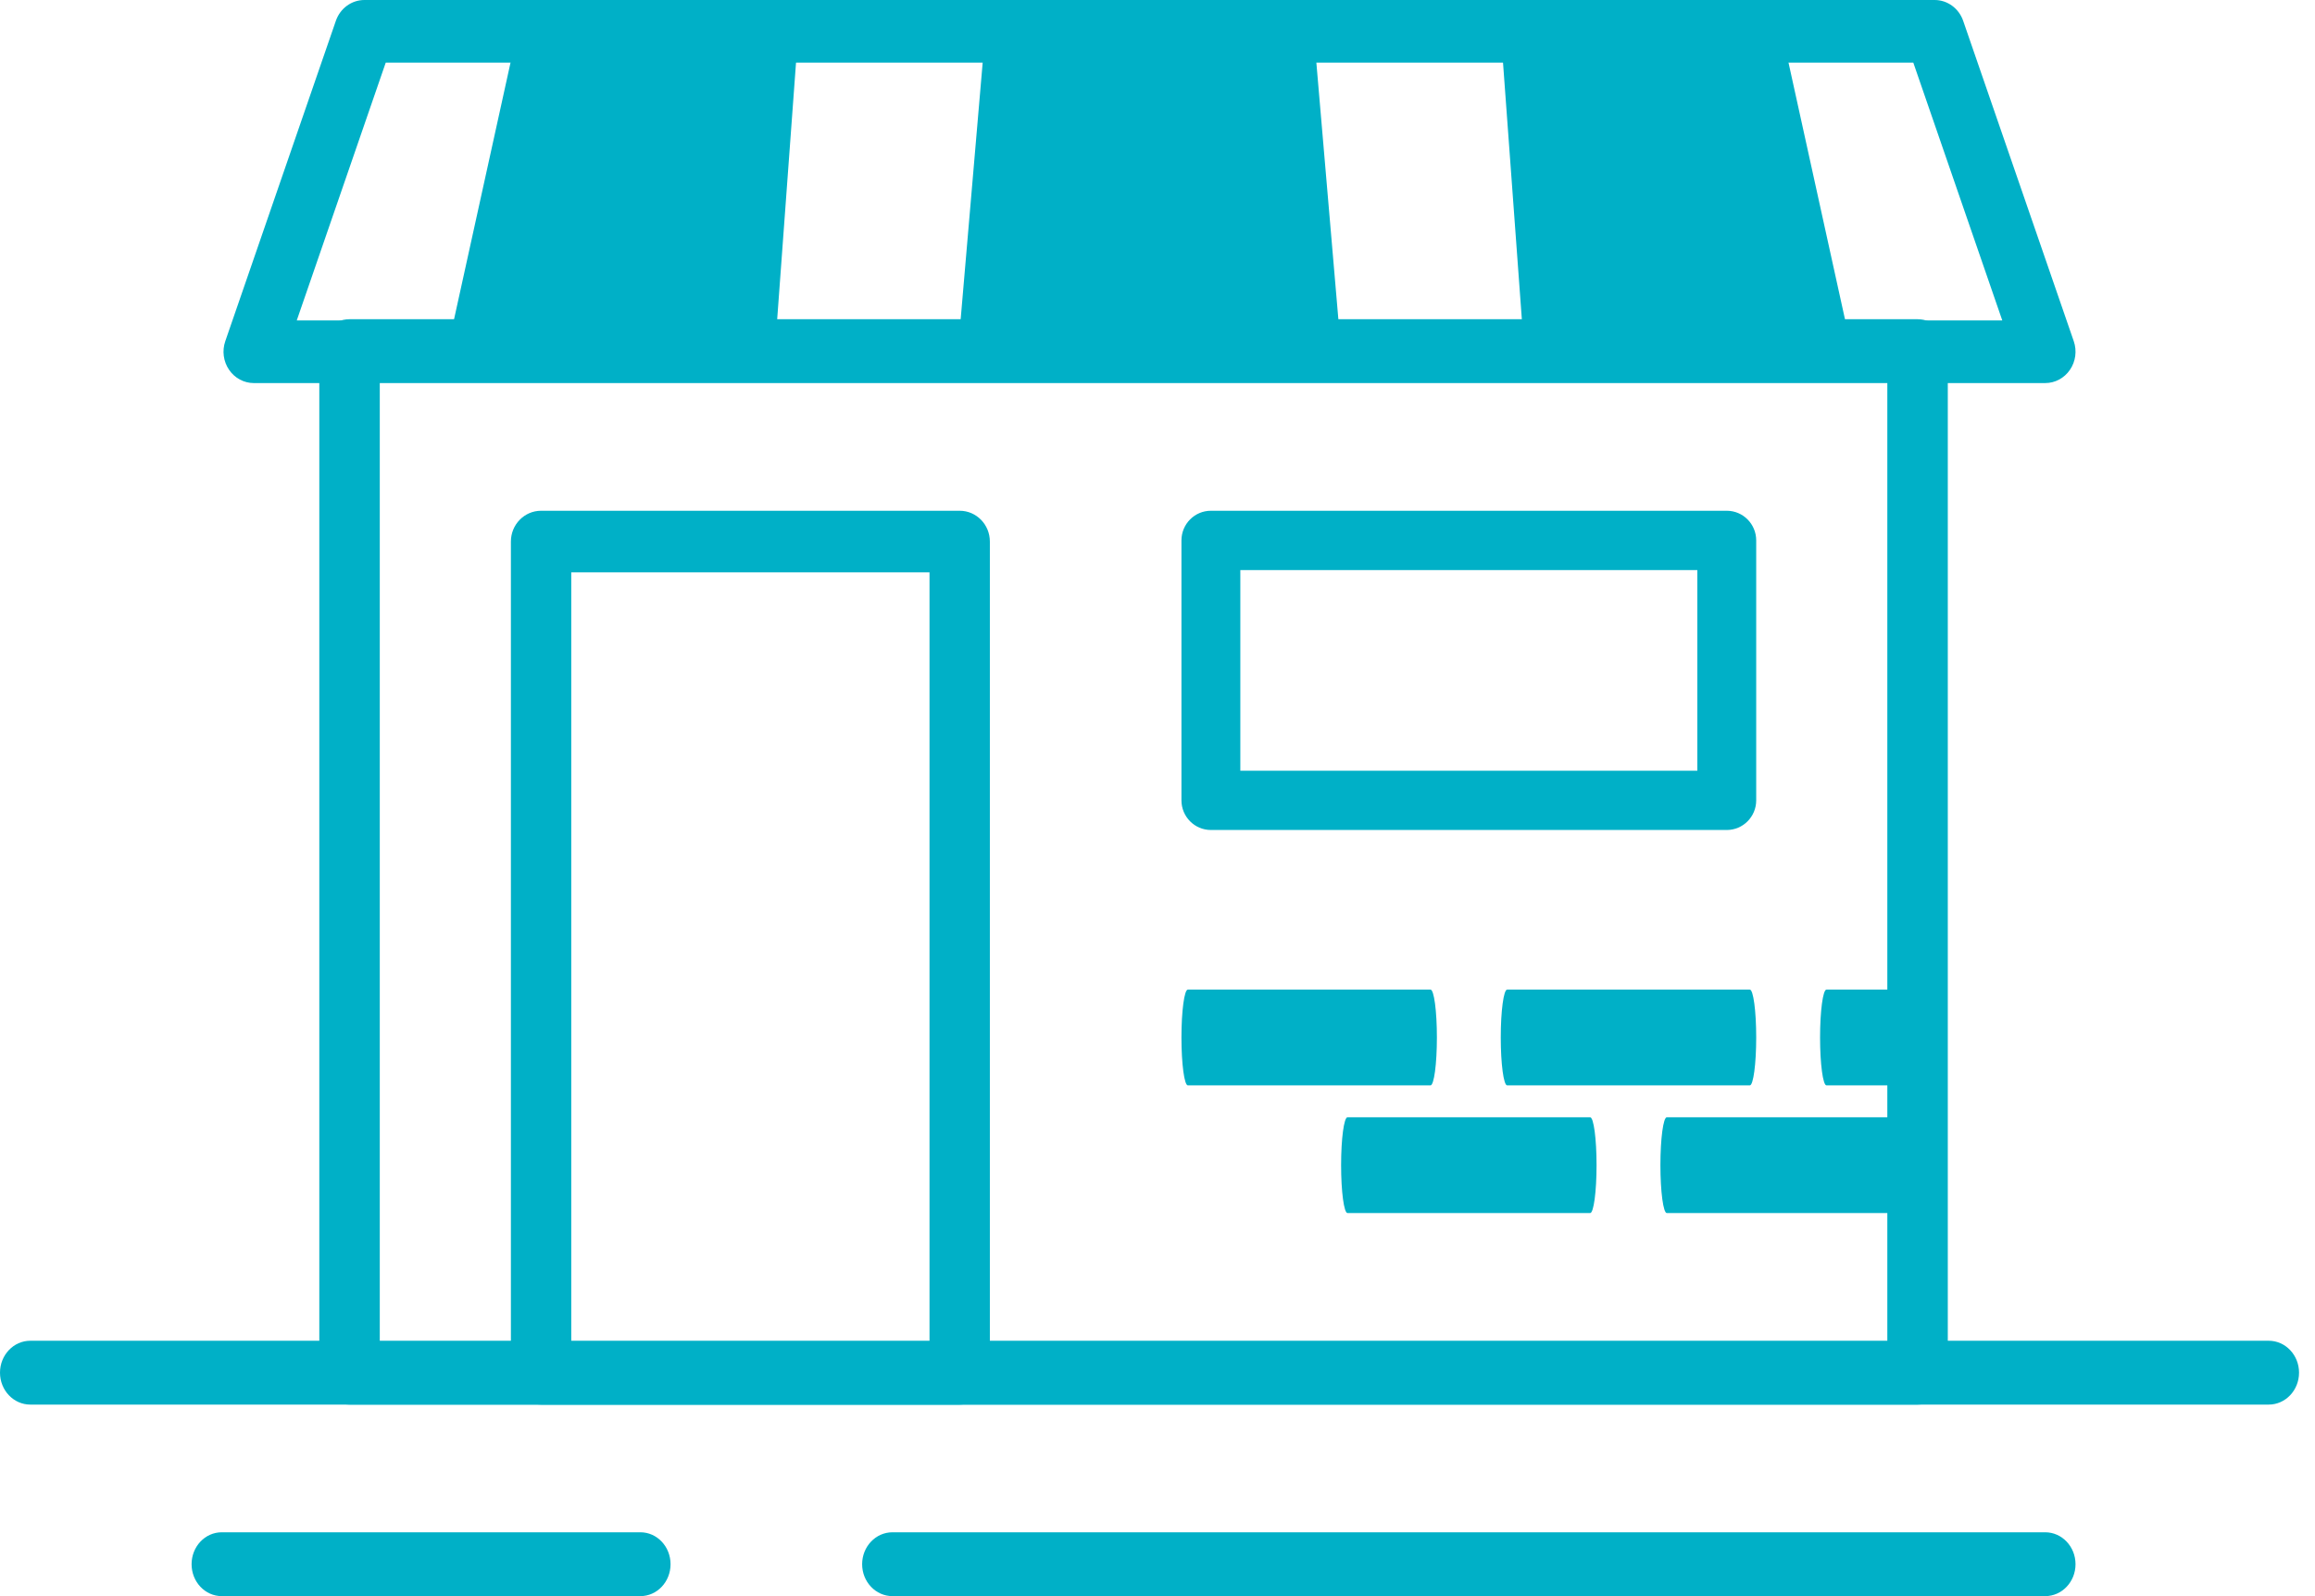 <?xml version="1.0" encoding="UTF-8"?> <svg xmlns="http://www.w3.org/2000/svg" width="58" height="40" viewBox="0 0 58 40" fill="none"><path fill-rule="evenodd" clip-rule="evenodd" d="M0 34.4C0 33.958 0.34 33.6 0.76 33.6H56.84C57.26 33.6 57.6 33.958 57.6 34.4C57.6 34.842 57.26 35.2 56.84 35.2H0.76C0.34 35.2 0 34.842 0 34.4Z" fill="#00B0C7"></path><path fill-rule="evenodd" clip-rule="evenodd" d="M21.6 39.2C21.6 38.758 21.94 38.4 22.36 38.4H51.24C51.66 38.4 52 38.758 52 39.2C52 39.642 51.66 40 51.24 40H22.36C21.94 40 21.6 39.642 21.6 39.2Z" fill="#00B0C7"></path><path fill-rule="evenodd" clip-rule="evenodd" d="M41.6 29.2C41.6 29.863 41.672 30.4 41.76 30.4H47.84C47.928 30.4 48 29.863 48 29.2C48 28.537 47.928 28 47.84 28H41.76C41.672 28 41.6 28.537 41.6 29.2Z" fill="#00B0C7"></path><path fill-rule="evenodd" clip-rule="evenodd" d="M37.6 26C37.6 26.663 37.672 27.2 37.76 27.2H43.84C43.928 27.2 44 26.663 44 26C44 25.337 43.928 24.8 43.84 24.8H37.76C37.672 24.8 37.6 25.337 37.6 26Z" fill="#00B0C7"></path><path fill-rule="evenodd" clip-rule="evenodd" d="M45.6 26C45.6 26.663 45.672 27.2 45.76 27.2H47.84C47.928 27.2 48 26.663 48 26C48 25.337 47.928 24.8 47.84 24.8H45.76C45.672 24.8 45.6 25.337 45.6 26Z" fill="#00B0C7"></path><path fill-rule="evenodd" clip-rule="evenodd" d="M29.6 26C29.6 26.663 29.672 27.2 29.76 27.2H35.84C35.928 27.2 36 26.663 36 26C36 25.337 35.928 24.8 35.84 24.8H29.76C29.672 24.8 29.6 25.337 29.6 26Z" fill="#00B0C7"></path><path fill-rule="evenodd" clip-rule="evenodd" d="M33.6 29.2C33.6 29.863 33.672 30.4 33.76 30.4H39.84C39.928 30.4 40 29.863 40 29.2C40 28.537 39.928 28 39.84 28H33.76C33.672 28 33.6 28.537 33.6 29.2Z" fill="#00B0C7"></path><path fill-rule="evenodd" clip-rule="evenodd" d="M4.8 39.2C4.8 38.758 5.138 38.4 5.556 38.4H16.044C16.462 38.4 16.8 38.758 16.8 39.2C16.8 39.642 16.462 40 16.044 40H5.556C5.138 40 4.8 39.642 4.8 39.2Z" fill="#00B0C7"></path><path fill-rule="evenodd" clip-rule="evenodd" d="M8 8.764C8 8.342 8.339 8 8.758 8H48.042C48.461 8 48.8 8.342 48.8 8.764V34.436C48.8 34.858 48.461 35.2 48.042 35.2H8.758C8.339 35.2 8 34.858 8 34.436V8.764ZM9.515 9.528V33.672H47.285V9.528H9.515Z" fill="#00B0C7"></path><path fill-rule="evenodd" clip-rule="evenodd" d="M12.8 13.572C12.8 13.146 13.138 12.8 13.556 12.8H24.044C24.462 12.8 24.8 13.146 24.8 13.572V34.428C24.8 34.855 24.462 35.2 24.044 35.2H13.556C13.138 35.2 12.8 34.855 12.8 34.428V13.572ZM14.312 14.343V33.657H23.288V14.343H14.312Z" fill="#00B0C7"></path><path fill-rule="evenodd" clip-rule="evenodd" d="M29.6 13.543C29.6 13.133 29.93 12.8 30.337 12.8H43.263C43.67 12.8 44 13.133 44 13.543V20.057C44 20.467 43.67 20.8 43.263 20.8H30.337C29.93 20.8 29.6 20.467 29.6 20.057V13.543ZM31.075 14.286V19.314H42.525V14.286H31.075Z" fill="#00B0C7"></path><path d="M24.686 0.8H32.914L33.6 8.8H24L24.686 0.8Z" fill="#00B0C7"></path><path d="M12.96 0.8H20L19.413 8.8H11.2L12.96 0.8Z" fill="#00B0C7"></path><path d="M44.64 0.8H37.6L38.187 8.8H46.4L44.64 0.8Z" fill="#00B0C7"></path><path fill-rule="evenodd" clip-rule="evenodd" d="M8.415 0.521C8.523 0.209 8.809 0 9.129 0H48.471C48.791 0 49.077 0.209 49.185 0.521L51.956 8.551C52.039 8.791 52.004 9.058 51.861 9.267C51.719 9.476 51.488 9.6 51.241 9.6H6.359C6.112 9.6 5.881 9.476 5.739 9.267C5.596 9.058 5.561 8.791 5.644 8.551L8.415 0.521ZM9.664 1.57L7.435 8.03H50.165L47.936 1.57H9.664Z" fill="#00B0C7"></path></svg> 